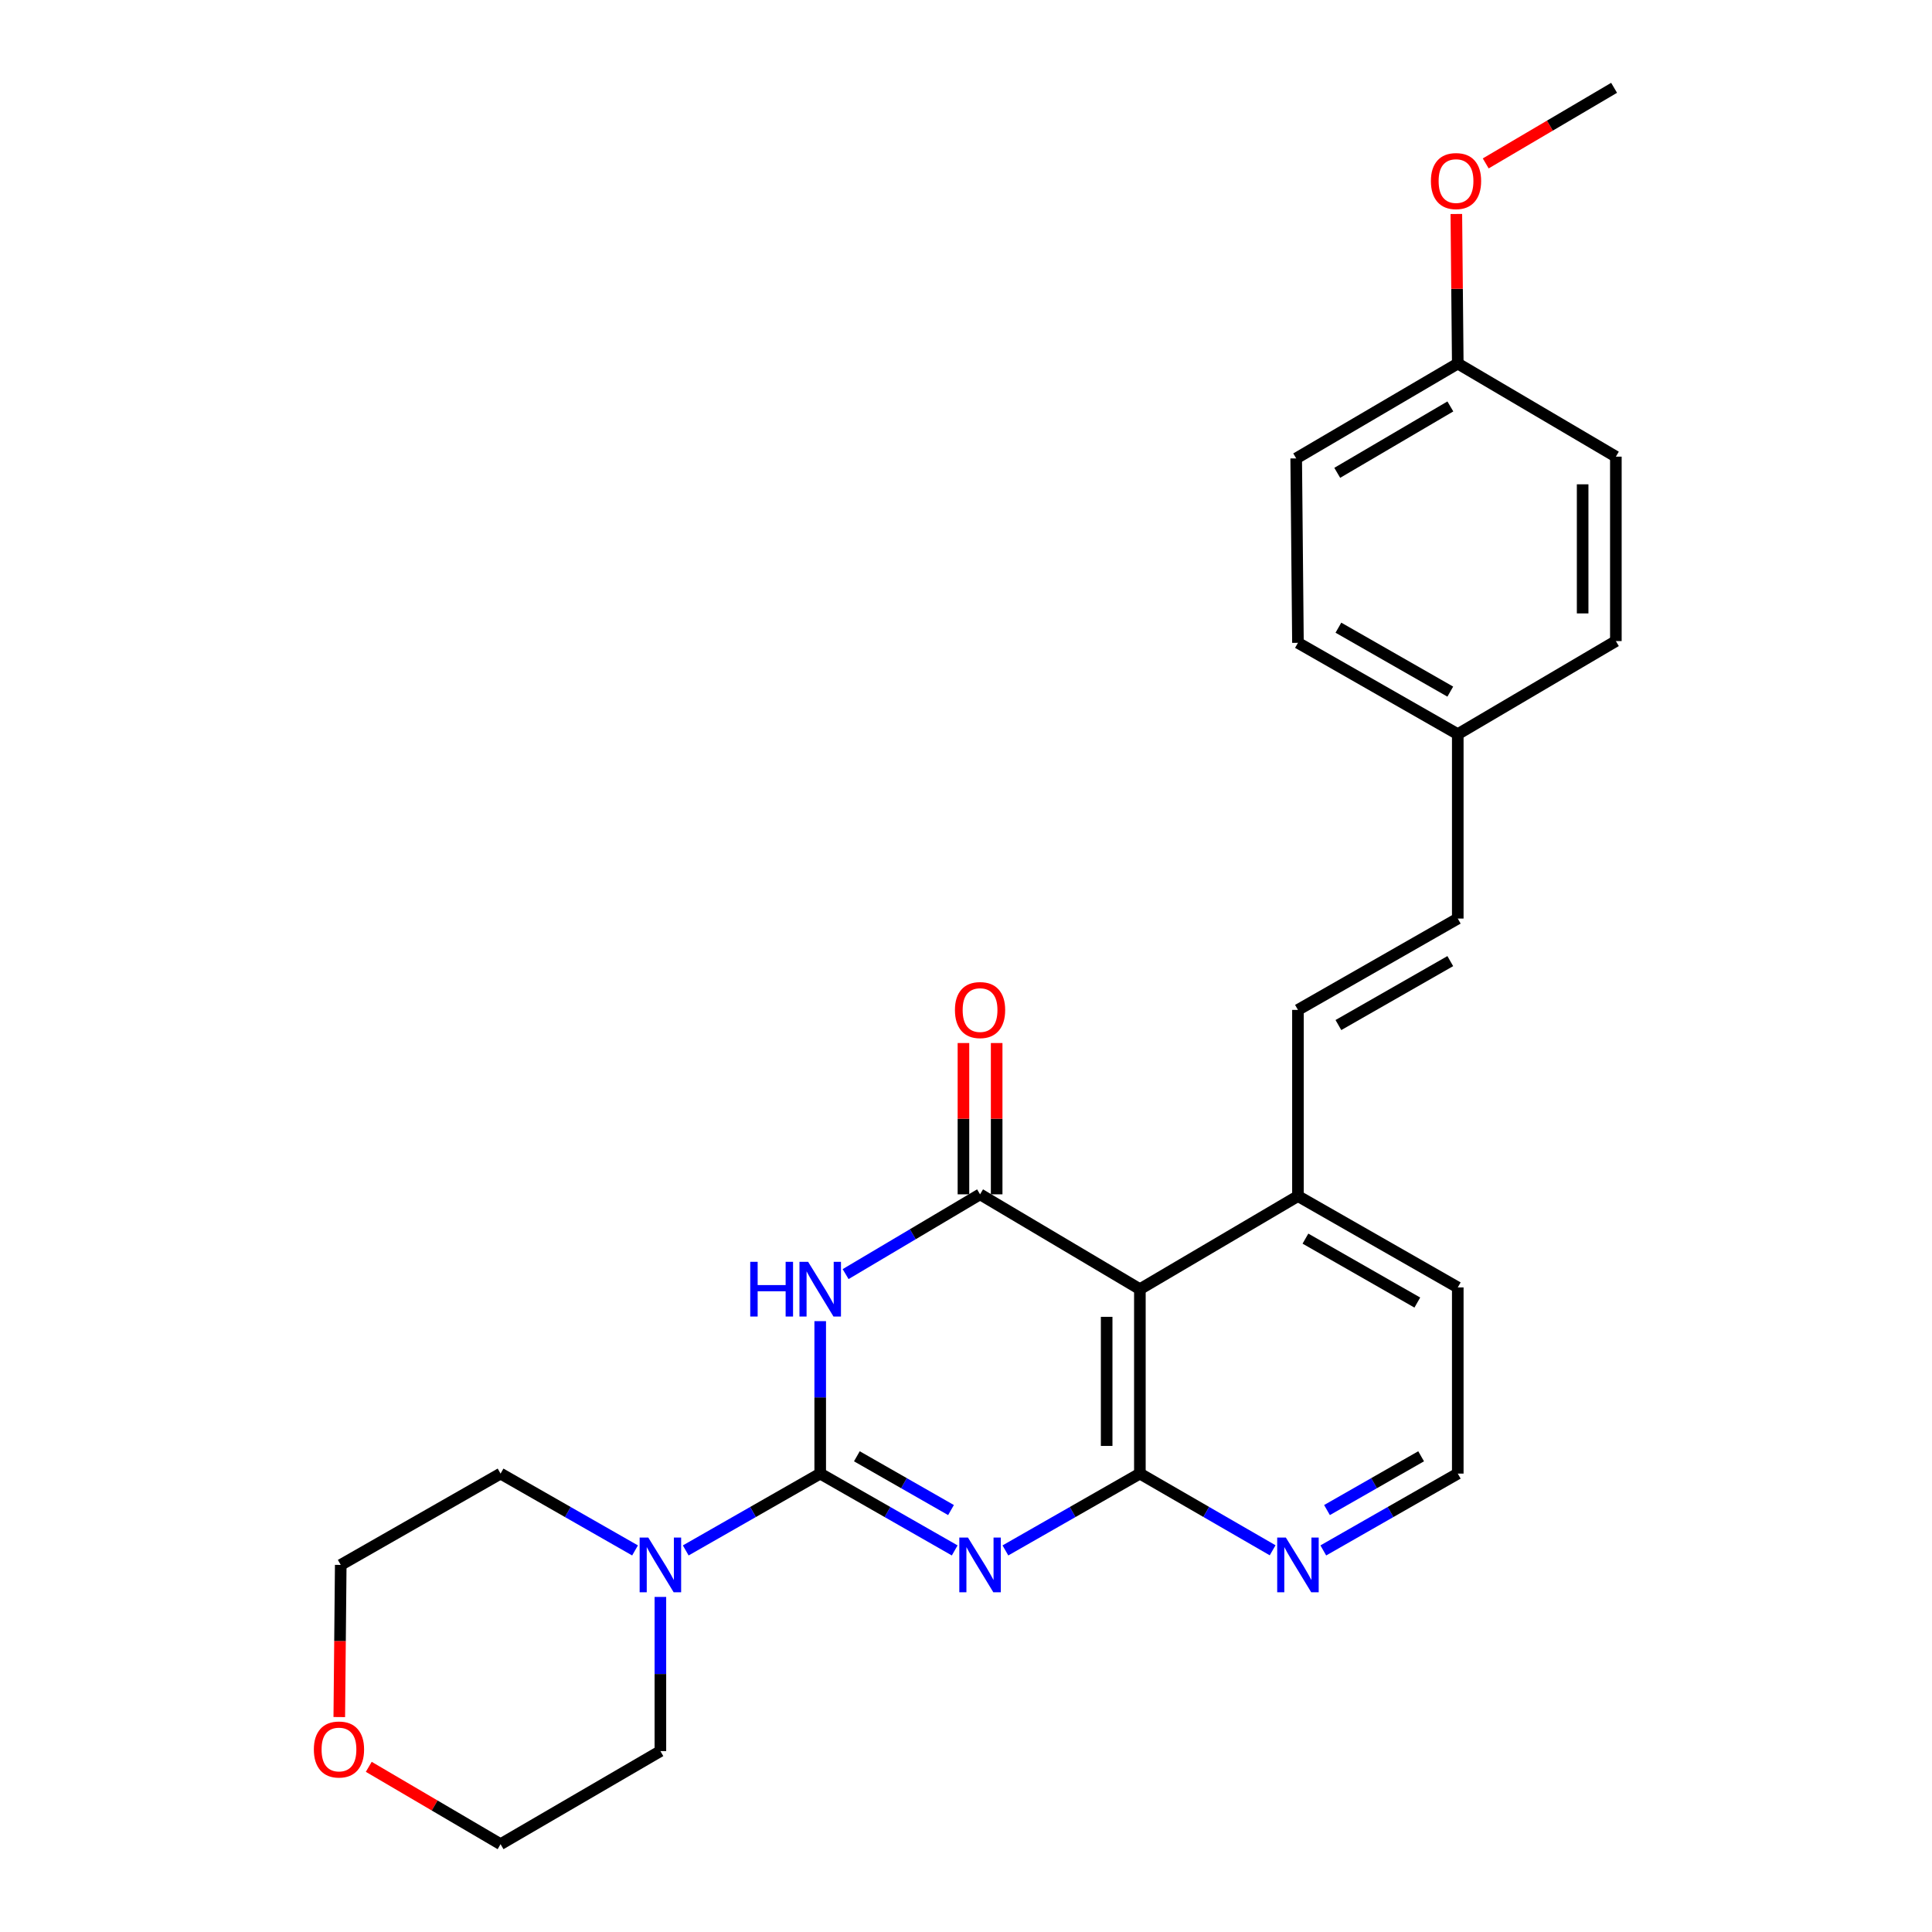<?xml version='1.0' encoding='iso-8859-1'?>
<svg version='1.1' baseProfile='full'
              xmlns='http://www.w3.org/2000/svg'
                      xmlns:rdkit='http://www.rdkit.org/xml'
                      xmlns:xlink='http://www.w3.org/1999/xlink'
                  xml:space='preserve'
width='1000px' height='1000px' viewBox='0 0 1000 1000'>
<!-- END OF HEADER -->
<rect style='opacity:1.0;fill:#FFFFFF;stroke:none' width='1000' height='1000' x='0' y='0'> </rect>
<path class='bond-0' d='M 494.153,802.501 L 459.347,782.616' style='fill:none;fill-rule:evenodd;stroke:#0000FF;stroke-width:6px;stroke-linecap:butt;stroke-linejoin:miter;stroke-opacity:1' />
<path class='bond-0' d='M 459.347,782.616 L 424.541,762.732' style='fill:none;fill-rule:evenodd;stroke:#000000;stroke-width:6px;stroke-linecap:butt;stroke-linejoin:miter;stroke-opacity:1' />
<path class='bond-0' d='M 492.241,781.605 L 467.876,767.686' style='fill:none;fill-rule:evenodd;stroke:#0000FF;stroke-width:6px;stroke-linecap:butt;stroke-linejoin:miter;stroke-opacity:1' />
<path class='bond-0' d='M 467.876,767.686 L 443.512,753.767' style='fill:none;fill-rule:evenodd;stroke:#000000;stroke-width:6px;stroke-linecap:butt;stroke-linejoin:miter;stroke-opacity:1' />
<path class='bond-1' d='M 520.397,802.5 L 555.198,782.616' style='fill:none;fill-rule:evenodd;stroke:#0000FF;stroke-width:6px;stroke-linecap:butt;stroke-linejoin:miter;stroke-opacity:1' />
<path class='bond-1' d='M 555.198,782.616 L 590,762.732' style='fill:none;fill-rule:evenodd;stroke:#000000;stroke-width:6px;stroke-linecap:butt;stroke-linejoin:miter;stroke-opacity:1' />
<path class='bond-2' d='M 424.541,762.732 L 424.541,723.276' style='fill:none;fill-rule:evenodd;stroke:#000000;stroke-width:6px;stroke-linecap:butt;stroke-linejoin:miter;stroke-opacity:1' />
<path class='bond-2' d='M 424.541,723.276 L 424.541,683.82' style='fill:none;fill-rule:evenodd;stroke:#0000FF;stroke-width:6px;stroke-linecap:butt;stroke-linejoin:miter;stroke-opacity:1' />
<path class='bond-3' d='M 424.541,762.732 L 389.74,782.616' style='fill:none;fill-rule:evenodd;stroke:#000000;stroke-width:6px;stroke-linecap:butt;stroke-linejoin:miter;stroke-opacity:1' />
<path class='bond-3' d='M 389.74,782.616 L 354.938,802.5' style='fill:none;fill-rule:evenodd;stroke:#0000FF;stroke-width:6px;stroke-linecap:butt;stroke-linejoin:miter;stroke-opacity:1' />
<path class='bond-4' d='M 437.686,659.474 L 472.481,638.829' style='fill:none;fill-rule:evenodd;stroke:#0000FF;stroke-width:6px;stroke-linecap:butt;stroke-linejoin:miter;stroke-opacity:1' />
<path class='bond-4' d='M 472.481,638.829 L 507.275,618.183' style='fill:none;fill-rule:evenodd;stroke:#000000;stroke-width:6px;stroke-linecap:butt;stroke-linejoin:miter;stroke-opacity:1' />
<path class='bond-5' d='M 507.275,618.183 L 590,667.274' style='fill:none;fill-rule:evenodd;stroke:#000000;stroke-width:6px;stroke-linecap:butt;stroke-linejoin:miter;stroke-opacity:1' />
<path class='bond-6' d='M 515.872,618.183 L 515.872,579.028' style='fill:none;fill-rule:evenodd;stroke:#000000;stroke-width:6px;stroke-linecap:butt;stroke-linejoin:miter;stroke-opacity:1' />
<path class='bond-6' d='M 515.872,579.028 L 515.872,539.872' style='fill:none;fill-rule:evenodd;stroke:#FF0000;stroke-width:6px;stroke-linecap:butt;stroke-linejoin:miter;stroke-opacity:1' />
<path class='bond-6' d='M 498.678,618.183 L 498.678,579.028' style='fill:none;fill-rule:evenodd;stroke:#000000;stroke-width:6px;stroke-linecap:butt;stroke-linejoin:miter;stroke-opacity:1' />
<path class='bond-6' d='M 498.678,579.028 L 498.678,539.872' style='fill:none;fill-rule:evenodd;stroke:#FF0000;stroke-width:6px;stroke-linecap:butt;stroke-linejoin:miter;stroke-opacity:1' />
<path class='bond-7' d='M 590,762.732 L 590,667.274' style='fill:none;fill-rule:evenodd;stroke:#000000;stroke-width:6px;stroke-linecap:butt;stroke-linejoin:miter;stroke-opacity:1' />
<path class='bond-7' d='M 572.805,748.413 L 572.805,681.592' style='fill:none;fill-rule:evenodd;stroke:#000000;stroke-width:6px;stroke-linecap:butt;stroke-linejoin:miter;stroke-opacity:1' />
<path class='bond-8' d='M 590,762.732 L 624.357,782.58' style='fill:none;fill-rule:evenodd;stroke:#000000;stroke-width:6px;stroke-linecap:butt;stroke-linejoin:miter;stroke-opacity:1' />
<path class='bond-8' d='M 624.357,782.58 L 658.714,802.428' style='fill:none;fill-rule:evenodd;stroke:#0000FF;stroke-width:6px;stroke-linecap:butt;stroke-linejoin:miter;stroke-opacity:1' />
<path class='bond-9' d='M 590,667.274 L 671.817,619.091' style='fill:none;fill-rule:evenodd;stroke:#000000;stroke-width:6px;stroke-linecap:butt;stroke-linejoin:miter;stroke-opacity:1' />
<path class='bond-10' d='M 341.817,826.566 L 341.817,866.465' style='fill:none;fill-rule:evenodd;stroke:#0000FF;stroke-width:6px;stroke-linecap:butt;stroke-linejoin:miter;stroke-opacity:1' />
<path class='bond-10' d='M 341.817,866.465 L 341.817,906.363' style='fill:none;fill-rule:evenodd;stroke:#000000;stroke-width:6px;stroke-linecap:butt;stroke-linejoin:miter;stroke-opacity:1' />
<path class='bond-11' d='M 328.695,802.5 L 293.893,782.616' style='fill:none;fill-rule:evenodd;stroke:#0000FF;stroke-width:6px;stroke-linecap:butt;stroke-linejoin:miter;stroke-opacity:1' />
<path class='bond-11' d='M 293.893,782.616 L 259.092,762.732' style='fill:none;fill-rule:evenodd;stroke:#000000;stroke-width:6px;stroke-linecap:butt;stroke-linejoin:miter;stroke-opacity:1' />
<path class='bond-12' d='M 684.939,802.5 L 719.74,782.616' style='fill:none;fill-rule:evenodd;stroke:#0000FF;stroke-width:6px;stroke-linecap:butt;stroke-linejoin:miter;stroke-opacity:1' />
<path class='bond-12' d='M 719.74,782.616 L 754.541,762.732' style='fill:none;fill-rule:evenodd;stroke:#000000;stroke-width:6px;stroke-linecap:butt;stroke-linejoin:miter;stroke-opacity:1' />
<path class='bond-12' d='M 686.849,781.605 L 711.21,767.686' style='fill:none;fill-rule:evenodd;stroke:#0000FF;stroke-width:6px;stroke-linecap:butt;stroke-linejoin:miter;stroke-opacity:1' />
<path class='bond-12' d='M 711.21,767.686 L 735.571,753.767' style='fill:none;fill-rule:evenodd;stroke:#000000;stroke-width:6px;stroke-linecap:butt;stroke-linejoin:miter;stroke-opacity:1' />
<path class='bond-13' d='M 671.817,522.725 L 671.817,619.091' style='fill:none;fill-rule:evenodd;stroke:#000000;stroke-width:6px;stroke-linecap:butt;stroke-linejoin:miter;stroke-opacity:1' />
<path class='bond-14' d='M 671.817,522.725 L 754.541,475.45' style='fill:none;fill-rule:evenodd;stroke:#000000;stroke-width:6px;stroke-linecap:butt;stroke-linejoin:miter;stroke-opacity:1' />
<path class='bond-14' d='M 692.757,530.563 L 750.664,497.47' style='fill:none;fill-rule:evenodd;stroke:#000000;stroke-width:6px;stroke-linecap:butt;stroke-linejoin:miter;stroke-opacity:1' />
<path class='bond-15' d='M 671.817,619.091 L 754.541,666.366' style='fill:none;fill-rule:evenodd;stroke:#000000;stroke-width:6px;stroke-linecap:butt;stroke-linejoin:miter;stroke-opacity:1' />
<path class='bond-15' d='M 675.694,641.111 L 733.601,674.203' style='fill:none;fill-rule:evenodd;stroke:#000000;stroke-width:6px;stroke-linecap:butt;stroke-linejoin:miter;stroke-opacity:1' />
<path class='bond-16' d='M 754.541,475.45 L 754.541,380.002' style='fill:none;fill-rule:evenodd;stroke:#000000;stroke-width:6px;stroke-linecap:butt;stroke-linejoin:miter;stroke-opacity:1' />
<path class='bond-17' d='M 175.611,888.749 L 175.989,849.373' style='fill:none;fill-rule:evenodd;stroke:#FF0000;stroke-width:6px;stroke-linecap:butt;stroke-linejoin:miter;stroke-opacity:1' />
<path class='bond-17' d='M 175.989,849.373 L 176.367,809.997' style='fill:none;fill-rule:evenodd;stroke:#000000;stroke-width:6px;stroke-linecap:butt;stroke-linejoin:miter;stroke-opacity:1' />
<path class='bond-18' d='M 190.875,914.508 L 224.983,934.527' style='fill:none;fill-rule:evenodd;stroke:#FF0000;stroke-width:6px;stroke-linecap:butt;stroke-linejoin:miter;stroke-opacity:1' />
<path class='bond-18' d='M 224.983,934.527 L 259.092,954.545' style='fill:none;fill-rule:evenodd;stroke:#000000;stroke-width:6px;stroke-linecap:butt;stroke-linejoin:miter;stroke-opacity:1' />
<path class='bond-19' d='M 754.541,380.002 L 836.368,331.819' style='fill:none;fill-rule:evenodd;stroke:#000000;stroke-width:6px;stroke-linecap:butt;stroke-linejoin:miter;stroke-opacity:1' />
<path class='bond-20' d='M 754.541,380.002 L 671.817,332.726' style='fill:none;fill-rule:evenodd;stroke:#000000;stroke-width:6px;stroke-linecap:butt;stroke-linejoin:miter;stroke-opacity:1' />
<path class='bond-20' d='M 750.664,357.982 L 692.757,324.889' style='fill:none;fill-rule:evenodd;stroke:#000000;stroke-width:6px;stroke-linecap:butt;stroke-linejoin:miter;stroke-opacity:1' />
<path class='bond-21' d='M 754.541,188.178 L 670.909,237.268' style='fill:none;fill-rule:evenodd;stroke:#000000;stroke-width:6px;stroke-linecap:butt;stroke-linejoin:miter;stroke-opacity:1' />
<path class='bond-21' d='M 750.7,210.37 L 692.158,244.734' style='fill:none;fill-rule:evenodd;stroke:#000000;stroke-width:6px;stroke-linecap:butt;stroke-linejoin:miter;stroke-opacity:1' />
<path class='bond-22' d='M 754.541,188.178 L 754.17,149.47' style='fill:none;fill-rule:evenodd;stroke:#000000;stroke-width:6px;stroke-linecap:butt;stroke-linejoin:miter;stroke-opacity:1' />
<path class='bond-22' d='M 754.17,149.47 L 753.798,110.761' style='fill:none;fill-rule:evenodd;stroke:#FF0000;stroke-width:6px;stroke-linecap:butt;stroke-linejoin:miter;stroke-opacity:1' />
<path class='bond-23' d='M 754.541,188.178 L 836.368,236.361' style='fill:none;fill-rule:evenodd;stroke:#000000;stroke-width:6px;stroke-linecap:butt;stroke-linejoin:miter;stroke-opacity:1' />
<path class='bond-24' d='M 754.541,762.732 L 754.541,666.366' style='fill:none;fill-rule:evenodd;stroke:#000000;stroke-width:6px;stroke-linecap:butt;stroke-linejoin:miter;stroke-opacity:1' />
<path class='bond-25' d='M 836.368,331.819 L 836.368,236.361' style='fill:none;fill-rule:evenodd;stroke:#000000;stroke-width:6px;stroke-linecap:butt;stroke-linejoin:miter;stroke-opacity:1' />
<path class='bond-25' d='M 819.173,317.5 L 819.173,250.68' style='fill:none;fill-rule:evenodd;stroke:#000000;stroke-width:6px;stroke-linecap:butt;stroke-linejoin:miter;stroke-opacity:1' />
<path class='bond-26' d='M 671.817,332.726 L 670.909,237.268' style='fill:none;fill-rule:evenodd;stroke:#000000;stroke-width:6px;stroke-linecap:butt;stroke-linejoin:miter;stroke-opacity:1' />
<path class='bond-27' d='M 341.817,906.363 L 259.092,954.545' style='fill:none;fill-rule:evenodd;stroke:#000000;stroke-width:6px;stroke-linecap:butt;stroke-linejoin:miter;stroke-opacity:1' />
<path class='bond-28' d='M 259.092,762.732 L 176.367,809.997' style='fill:none;fill-rule:evenodd;stroke:#000000;stroke-width:6px;stroke-linecap:butt;stroke-linejoin:miter;stroke-opacity:1' />
<path class='bond-29' d='M 769.007,84.584 L 802.229,65.019' style='fill:none;fill-rule:evenodd;stroke:#FF0000;stroke-width:6px;stroke-linecap:butt;stroke-linejoin:miter;stroke-opacity:1' />
<path class='bond-29' d='M 802.229,65.019 L 835.451,45.455' style='fill:none;fill-rule:evenodd;stroke:#000000;stroke-width:6px;stroke-linecap:butt;stroke-linejoin:miter;stroke-opacity:1' />
<path  class='atom-0' d='M 501.015 795.837
L 510.295 810.837
Q 511.215 812.317, 512.695 814.997
Q 514.175 817.677, 514.255 817.837
L 514.255 795.837
L 518.015 795.837
L 518.015 824.157
L 514.135 824.157
L 504.175 807.757
Q 503.015 805.837, 501.775 803.637
Q 500.575 801.437, 500.215 800.757
L 500.215 824.157
L 496.535 824.157
L 496.535 795.837
L 501.015 795.837
' fill='#0000FF'/>
<path  class='atom-2' d='M 388.321 653.114
L 392.161 653.114
L 392.161 665.154
L 406.641 665.154
L 406.641 653.114
L 410.481 653.114
L 410.481 681.434
L 406.641 681.434
L 406.641 668.354
L 392.161 668.354
L 392.161 681.434
L 388.321 681.434
L 388.321 653.114
' fill='#0000FF'/>
<path  class='atom-2' d='M 418.281 653.114
L 427.561 668.114
Q 428.481 669.594, 429.961 672.274
Q 431.441 674.954, 431.521 675.114
L 431.521 653.114
L 435.281 653.114
L 435.281 681.434
L 431.401 681.434
L 421.441 665.034
Q 420.281 663.114, 419.041 660.914
Q 417.841 658.714, 417.481 658.034
L 417.481 681.434
L 413.801 681.434
L 413.801 653.114
L 418.281 653.114
' fill='#0000FF'/>
<path  class='atom-6' d='M 335.557 795.837
L 344.837 810.837
Q 345.757 812.317, 347.237 814.997
Q 348.717 817.677, 348.797 817.837
L 348.797 795.837
L 352.557 795.837
L 352.557 824.157
L 348.677 824.157
L 338.717 807.757
Q 337.557 805.837, 336.317 803.637
Q 335.117 801.437, 334.757 800.757
L 334.757 824.157
L 331.077 824.157
L 331.077 795.837
L 335.557 795.837
' fill='#0000FF'/>
<path  class='atom-7' d='M 665.557 795.837
L 674.837 810.837
Q 675.757 812.317, 677.237 814.997
Q 678.717 817.677, 678.797 817.837
L 678.797 795.837
L 682.557 795.837
L 682.557 824.157
L 678.677 824.157
L 668.717 807.757
Q 667.557 805.837, 666.317 803.637
Q 665.117 801.437, 664.757 800.757
L 664.757 824.157
L 661.077 824.157
L 661.077 795.837
L 665.557 795.837
' fill='#0000FF'/>
<path  class='atom-10' d='M 494.275 522.805
Q 494.275 516.005, 497.635 512.205
Q 500.995 508.405, 507.275 508.405
Q 513.555 508.405, 516.915 512.205
Q 520.275 516.005, 520.275 522.805
Q 520.275 529.685, 516.875 533.605
Q 513.475 537.485, 507.275 537.485
Q 501.035 537.485, 497.635 533.605
Q 494.275 529.725, 494.275 522.805
M 507.275 534.285
Q 511.595 534.285, 513.915 531.405
Q 516.275 528.485, 516.275 522.805
Q 516.275 517.245, 513.915 514.445
Q 511.595 511.605, 507.275 511.605
Q 502.955 511.605, 500.595 514.405
Q 498.275 517.205, 498.275 522.805
Q 498.275 528.525, 500.595 531.405
Q 502.955 534.285, 507.275 534.285
' fill='#FF0000'/>
<path  class='atom-12' d='M 162.45 905.535
Q 162.45 898.735, 165.81 894.935
Q 169.17 891.135, 175.45 891.135
Q 181.73 891.135, 185.09 894.935
Q 188.45 898.735, 188.45 905.535
Q 188.45 912.415, 185.05 916.335
Q 181.65 920.215, 175.45 920.215
Q 169.21 920.215, 165.81 916.335
Q 162.45 912.455, 162.45 905.535
M 175.45 917.015
Q 179.77 917.015, 182.09 914.135
Q 184.45 911.215, 184.45 905.535
Q 184.45 899.975, 182.09 897.175
Q 179.77 894.335, 175.45 894.335
Q 171.13 894.335, 168.77 897.135
Q 166.45 899.935, 166.45 905.535
Q 166.45 911.255, 168.77 914.135
Q 171.13 917.015, 175.45 917.015
' fill='#FF0000'/>
<path  class='atom-22' d='M 740.634 93.717
Q 740.634 86.917, 743.994 83.117
Q 747.354 79.317, 753.634 79.317
Q 759.914 79.317, 763.274 83.117
Q 766.634 86.917, 766.634 93.717
Q 766.634 100.597, 763.234 104.517
Q 759.834 108.397, 753.634 108.397
Q 747.394 108.397, 743.994 104.517
Q 740.634 100.637, 740.634 93.717
M 753.634 105.197
Q 757.954 105.197, 760.274 102.317
Q 762.634 99.397, 762.634 93.717
Q 762.634 88.157, 760.274 85.357
Q 757.954 82.517, 753.634 82.517
Q 749.314 82.517, 746.954 85.317
Q 744.634 88.117, 744.634 93.717
Q 744.634 99.437, 746.954 102.317
Q 749.314 105.197, 753.634 105.197
' fill='#FF0000'/>
</svg>
